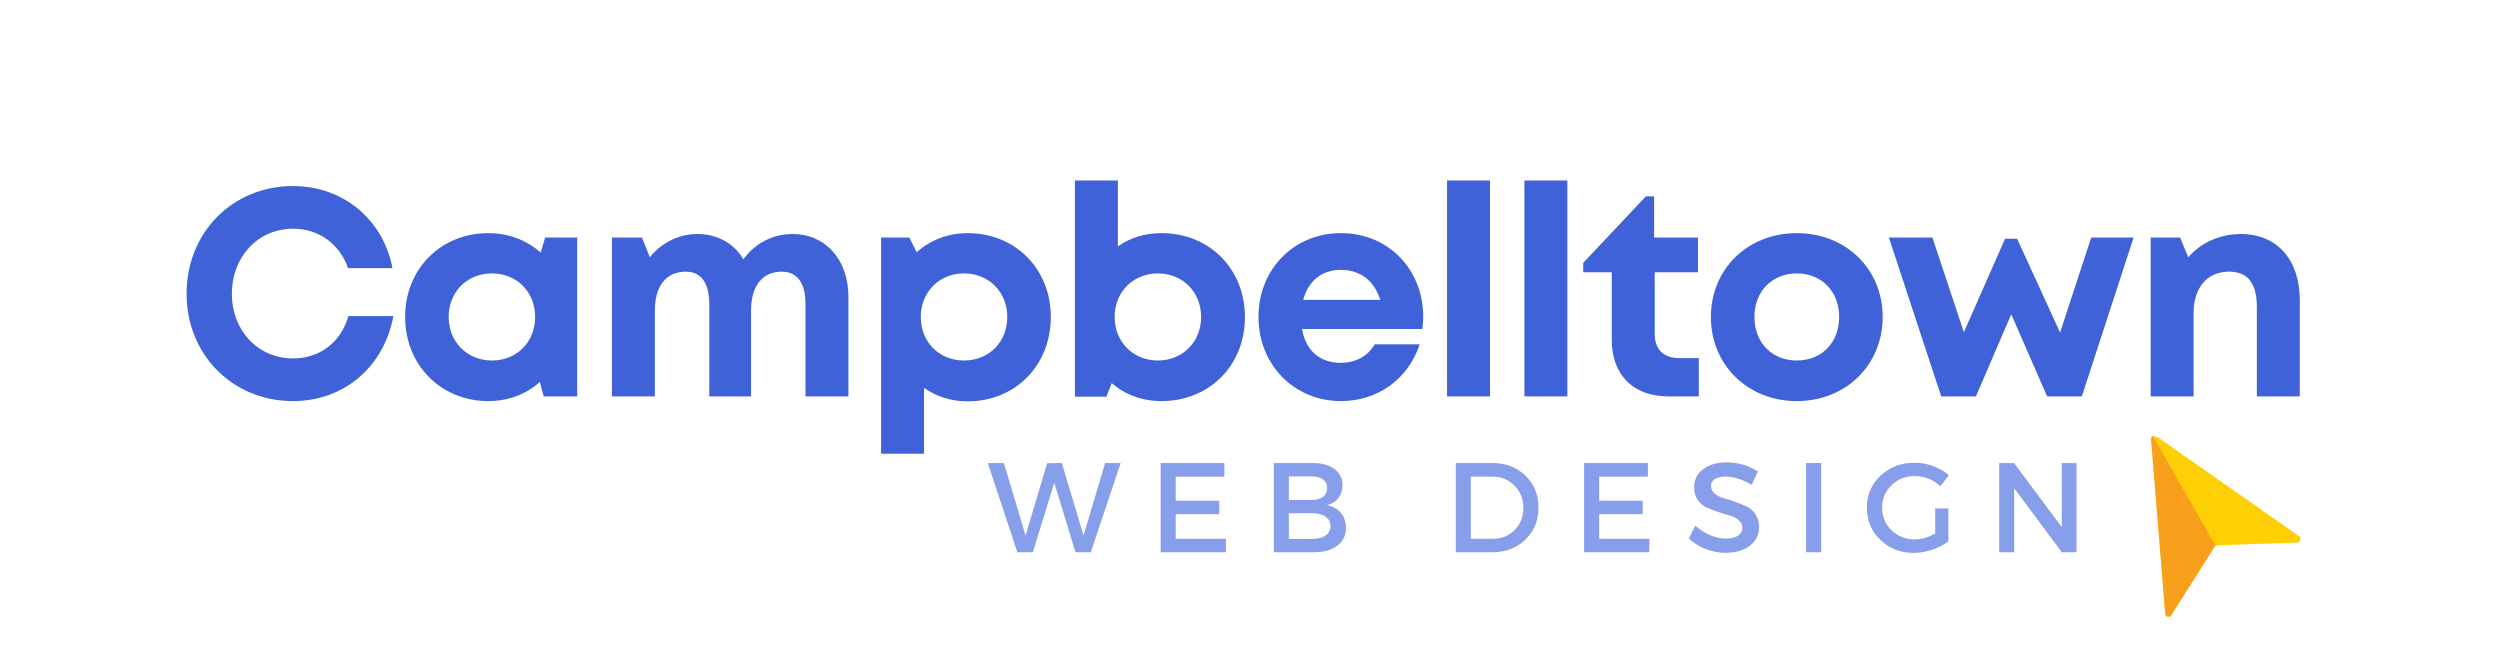 <svg xmlns="http://www.w3.org/2000/svg" xmlns:xlink="http://www.w3.org/1999/xlink" width="495" zoomAndPan="magnify" viewBox="0 0 371.25 96.75" height="129" preserveAspectRatio="xMidYMid meet" version="1.0"><defs><g/><clipPath id="db63d4ab7d"><path d="M 319 64 L 342 64 L 342 92 L 319 92 Z M 319 64 " clip-rule="nonzero"/></clipPath><clipPath id="e4efc1ac11"><path d="M 312.754 89.219 L 319.414 64.672 L 343.961 71.336 L 337.297 95.879 Z M 312.754 89.219 " clip-rule="nonzero"/></clipPath><clipPath id="be7f7cac20"><path d="M 312.754 89.219 L 319.414 64.672 L 343.961 71.336 L 337.297 95.879 Z M 312.754 89.219 " clip-rule="nonzero"/></clipPath><clipPath id="57f40059de"><path d="M 319 64 L 330 64 L 330 92 L 319 92 Z M 319 64 " clip-rule="nonzero"/></clipPath><clipPath id="3c05c19855"><path d="M 312.754 89.219 L 319.414 64.672 L 343.961 71.336 L 337.297 95.879 Z M 312.754 89.219 " clip-rule="nonzero"/></clipPath><clipPath id="ab554ad765"><path d="M 312.754 89.219 L 319.414 64.672 L 343.961 71.336 L 337.297 95.879 Z M 312.754 89.219 " clip-rule="nonzero"/></clipPath></defs><g fill="#4062d8" fill-opacity="1"><g transform="translate(26.003, 58.862)"><g><path d="M 17.516 0.699 C 25.074 0.699 31.016 -4.367 32.414 -11.926 L 25.73 -11.926 C 24.637 -8.082 21.535 -5.637 17.516 -5.637 C 12.32 -5.637 8.43 -9.742 8.43 -15.246 C 8.43 -20.75 12.32 -24.898 17.516 -24.898 C 21.359 -24.898 24.418 -22.629 25.684 -19.047 L 32.281 -19.047 C 30.883 -26.297 24.941 -31.234 17.516 -31.234 C 8.52 -31.234 1.703 -24.332 1.703 -15.246 C 1.703 -6.203 8.52 0.699 17.516 0.699 Z M 17.516 0.699 "/></g></g></g><g fill="#4062d8" fill-opacity="1"><g transform="translate(58.677, 58.862)"><g><path d="M 22.277 -23.59 L 21.621 -21.359 C 19.57 -23.152 16.906 -24.242 13.848 -24.242 C 6.77 -24.242 1.484 -18.914 1.484 -11.793 C 1.484 -4.676 6.77 0.699 13.848 0.699 C 16.863 0.699 19.48 -0.348 21.492 -2.141 L 22.059 0 L 27.039 0 L 27.039 -23.59 Z M 14.371 -5.328 C 10.66 -5.328 7.949 -8.125 7.949 -11.793 C 7.949 -15.508 10.66 -18.258 14.371 -18.258 C 18.086 -18.258 20.793 -15.508 20.793 -11.793 C 20.793 -8.082 18.086 -5.328 14.371 -5.328 Z M 14.371 -5.328 "/></g></g></g><g fill="#4062d8" fill-opacity="1"><g transform="translate(87.813, 58.862)"><g><path d="M 29.879 -24.113 C 26.863 -24.113 24.199 -22.629 22.582 -20.355 C 21.188 -22.715 18.738 -24.113 15.727 -24.113 C 12.93 -24.113 10.352 -22.758 8.691 -20.66 L 7.512 -23.59 L 3.059 -23.59 L 3.059 0 L 9.434 0 L 9.434 -12.754 C 9.434 -16.426 11.141 -18.52 14.023 -18.52 C 16.293 -18.52 17.516 -16.863 17.516 -13.715 L 17.516 0 L 23.719 0 L 23.719 -12.754 C 23.719 -16.426 25.422 -18.52 28.262 -18.52 C 30.578 -18.52 31.801 -16.863 31.801 -13.715 L 31.801 0 L 38.18 0 L 38.18 -14.766 C 38.18 -20.312 34.77 -24.113 29.879 -24.113 Z M 29.879 -24.113 "/></g></g></g><g fill="#4062d8" fill-opacity="1"><g transform="translate(127.783, 58.862)"><g><path d="M 15.902 -24.242 C 12.973 -24.242 10.352 -23.195 8.344 -21.406 L 7.25 -23.59 L 3.059 -23.59 L 3.059 8.52 L 9.434 8.52 L 9.434 -1.266 C 11.227 0 13.453 0.742 15.902 0.742 C 23.02 0.742 28.262 -4.629 28.262 -11.793 C 28.262 -18.914 23.02 -24.242 15.902 -24.242 Z M 15.375 -5.328 C 11.664 -5.328 8.953 -8.082 8.953 -11.793 C 8.953 -15.465 11.664 -18.258 15.375 -18.258 C 19.09 -18.258 21.797 -15.465 21.797 -11.793 C 21.797 -8.082 19.09 -5.328 15.375 -5.328 Z M 15.375 -5.328 "/></g></g></g><g fill="#4062d8" fill-opacity="1"><g transform="translate(156.569, 58.862)"><g><path d="M 15.902 -24.242 C 13.453 -24.242 11.227 -23.543 9.434 -22.277 L 9.434 -32.062 L 3.059 -32.062 L 3.059 0.043 L 7.73 0.043 L 8.52 -1.965 C 10.484 -0.262 13.016 0.699 15.902 0.699 C 23.062 0.699 28.305 -4.629 28.305 -11.75 C 28.305 -18.914 23.062 -24.242 15.902 -24.242 Z M 15.375 -5.328 C 11.664 -5.328 8.953 -8.125 8.953 -11.793 C 8.953 -15.465 11.664 -18.258 15.375 -18.258 C 19.09 -18.258 21.797 -15.465 21.797 -11.793 C 21.797 -8.125 19.09 -5.328 15.375 -5.328 Z M 15.375 -5.328 "/></g></g></g><g fill="#4062d8" fill-opacity="1"><g transform="translate(185.4, 58.862)"><g><path d="M 25.949 -11.84 C 25.949 -18.652 20.969 -24.242 13.715 -24.242 C 6.727 -24.242 1.484 -18.871 1.484 -11.793 C 1.484 -4.719 6.77 0.699 13.715 0.699 C 19.219 0.699 23.719 -2.578 25.422 -7.73 L 18.738 -7.73 C 17.777 -6.027 15.945 -4.98 13.715 -4.98 C 10.613 -4.98 8.52 -6.77 7.949 -10.004 L 25.816 -10.004 C 25.902 -10.613 25.949 -11.227 25.949 -11.84 Z M 13.715 -18.785 C 16.598 -18.785 18.652 -17.211 19.57 -14.328 L 8.125 -14.328 C 8.867 -17.125 10.875 -18.785 13.715 -18.785 Z M 13.715 -18.785 "/></g></g></g><g fill="#4062d8" fill-opacity="1"><g transform="translate(211.828, 58.862)"><g><path d="M 3.059 0 L 9.434 0 L 9.434 -32.062 L 3.059 -32.062 Z M 3.059 0 "/></g></g></g><g fill="#4062d8" fill-opacity="1"><g transform="translate(223.316, 58.862)"><g><path d="M 3.059 0 L 9.434 0 L 9.434 -32.062 L 3.059 -32.062 Z M 3.059 0 "/></g></g></g><g fill="#4062d8" fill-opacity="1"><g transform="translate(234.805, 58.862)"><g><path d="M 14.59 -5.68 C 12.23 -5.68 10.922 -6.988 10.922 -9.262 L 10.922 -18.434 L 17.344 -18.434 L 17.344 -23.59 L 10.832 -23.59 L 10.832 -29.703 L 9.609 -29.703 L 0.305 -19.832 L 0.305 -18.434 L 4.543 -18.434 L 4.543 -8.387 C 4.543 -3.188 7.73 0 12.93 0 L 17.473 0 L 17.473 -5.68 Z M 14.59 -5.68 "/></g></g></g><g fill="#4062d8" fill-opacity="1"><g transform="translate(252.583, 58.862)"><g><path d="M 14.242 0.699 C 21.535 0.699 26.996 -4.676 26.996 -11.793 C 26.996 -18.914 21.535 -24.242 14.242 -24.242 C 6.945 -24.242 1.484 -18.914 1.484 -11.793 C 1.484 -4.676 6.945 0.699 14.242 0.699 Z M 14.242 -5.328 C 10.57 -5.328 7.949 -7.949 7.949 -11.793 C 7.949 -15.594 10.57 -18.258 14.242 -18.258 C 17.91 -18.258 20.531 -15.594 20.531 -11.793 C 20.531 -7.949 17.91 -5.328 14.242 -5.328 Z M 14.242 -5.328 "/></g></g></g><g fill="#4062d8" fill-opacity="1"><g transform="translate(280.103, 58.862)"><g><path d="M 30.445 -23.59 L 25.816 -9.48 L 19.438 -23.414 L 17.648 -23.414 L 11.531 -9.523 L 6.859 -23.59 L 0.395 -23.59 L 8.168 0 L 13.324 0 L 18.566 -12.188 L 23.895 0 L 29.051 0 L 36.738 -23.59 Z M 30.445 -23.59 "/></g></g></g><g fill="#4062d8" fill-opacity="1"><g transform="translate(316.316, 58.862)"><g><path d="M 16.469 -24.113 C 13.281 -24.113 10.441 -22.758 8.648 -20.66 L 7.426 -23.59 L 3.059 -23.59 L 3.059 0 L 9.434 0 L 9.434 -12.363 C 9.434 -16.164 11.445 -18.52 14.723 -18.52 C 17.473 -18.52 18.828 -16.816 18.828 -13.234 L 18.828 0 L 25.203 0 L 25.203 -14.285 C 25.203 -20.27 21.84 -24.113 16.469 -24.113 Z M 16.469 -24.113 "/></g></g></g><g fill="#879eeb" fill-opacity="1"><g transform="translate(146.624, 82.011)"><g><path d="M 15.359 0 L 13.078 0 L 9.938 -10.328 L 6.75 0 L 4.453 0 L 0.062 -13.25 L 2.453 -13.25 L 5.672 -2.484 L 8.875 -13.219 L 11.062 -13.25 L 14.281 -2.484 L 17.484 -13.25 L 19.797 -13.25 Z M 15.359 0 "/></g></g></g><g fill="#879eeb" fill-opacity="1"><g transform="translate(170.62, 82.011)"><g><path d="M 11.203 -11.234 L 3.969 -11.234 L 3.969 -7.656 L 10.438 -7.656 L 10.438 -5.656 L 3.969 -5.656 L 3.969 -2 L 11.422 -2 L 11.422 0 L 1.734 0 L 1.734 -13.25 L 11.203 -13.25 Z M 11.203 -11.234 "/></g></g></g><g fill="#879eeb" fill-opacity="1"><g transform="translate(187.425, 82.011)"><g><path d="M 1.734 -13.25 L 7.5 -13.25 C 8.875 -13.25 9.957 -12.953 10.75 -12.359 C 11.539 -11.773 11.938 -10.969 11.938 -9.938 C 11.938 -9.188 11.727 -8.551 11.312 -8.031 C 10.895 -7.508 10.328 -7.16 9.609 -6.984 C 10.492 -6.828 11.188 -6.453 11.688 -5.859 C 12.195 -5.266 12.453 -4.523 12.453 -3.641 C 12.453 -2.504 12.02 -1.613 11.156 -0.969 C 10.301 -0.32 9.125 0 7.625 0 L 1.734 0 Z M 3.969 -11.266 L 3.969 -7.766 L 7.375 -7.766 C 8.082 -7.766 8.641 -7.922 9.047 -8.234 C 9.453 -8.547 9.656 -8.977 9.656 -9.531 C 9.656 -10.094 9.453 -10.52 9.047 -10.812 C 8.648 -11.113 8.094 -11.266 7.375 -11.266 Z M 3.969 -5.797 L 3.969 -1.984 L 7.375 -1.984 C 8.258 -1.984 8.941 -2.148 9.422 -2.484 C 9.91 -2.816 10.156 -3.297 10.156 -3.922 C 10.156 -4.492 9.91 -4.945 9.422 -5.281 C 8.93 -5.625 8.25 -5.797 7.375 -5.797 Z M 3.969 -5.797 "/></g></g></g><g fill="#879eeb" fill-opacity="1"><g transform="translate(205.177, 82.011)"><g/></g></g><g fill="#879eeb" fill-opacity="1"><g transform="translate(214.45, 82.011)"><g><path d="M 1.734 -13.25 L 7.172 -13.25 C 9.148 -13.25 10.785 -12.625 12.078 -11.375 C 13.367 -10.125 14.016 -8.539 14.016 -6.625 C 14.016 -4.707 13.363 -3.125 12.062 -1.875 C 10.77 -0.625 9.117 0 7.109 0 L 1.734 0 Z M 3.969 -11.234 L 3.969 -2 L 7.234 -2 C 8.523 -2 9.602 -2.43 10.469 -3.297 C 11.332 -4.16 11.766 -5.258 11.766 -6.594 C 11.766 -7.938 11.316 -9.047 10.422 -9.922 C 9.535 -10.797 8.441 -11.234 7.141 -11.234 Z M 3.969 -11.234 "/></g></g></g><g fill="#879eeb" fill-opacity="1"><g transform="translate(233.507, 82.011)"><g><path d="M 11.203 -11.234 L 3.969 -11.234 L 3.969 -7.656 L 10.438 -7.656 L 10.438 -5.656 L 3.969 -5.656 L 3.969 -2 L 11.422 -2 L 11.422 0 L 1.734 0 L 1.734 -13.25 L 11.203 -13.25 Z M 11.203 -11.234 "/></g></g></g><g fill="#879eeb" fill-opacity="1"><g transform="translate(250.313, 82.011)"><g><path d="M 6.094 -13.344 C 7.812 -13.344 9.359 -12.891 10.734 -11.984 L 9.797 -10.016 C 8.453 -10.828 7.16 -11.234 5.922 -11.234 C 5.254 -11.234 4.727 -11.113 4.344 -10.875 C 3.957 -10.633 3.766 -10.297 3.766 -9.859 C 3.766 -9.422 3.941 -9.047 4.297 -8.734 C 4.648 -8.422 5.094 -8.191 5.625 -8.047 C 6.156 -7.898 6.727 -7.719 7.344 -7.5 C 7.957 -7.281 8.531 -7.047 9.062 -6.797 C 9.594 -6.555 10.031 -6.172 10.375 -5.641 C 10.727 -5.117 10.906 -4.488 10.906 -3.75 C 10.906 -2.582 10.441 -1.648 9.516 -0.953 C 8.586 -0.266 7.383 0.078 5.906 0.078 C 4.895 0.078 3.914 -0.109 2.969 -0.484 C 2.02 -0.867 1.191 -1.383 0.484 -2.031 L 1.453 -3.953 C 2.117 -3.336 2.852 -2.863 3.656 -2.531 C 4.457 -2.195 5.219 -2.031 5.938 -2.031 C 6.719 -2.031 7.328 -2.172 7.766 -2.453 C 8.203 -2.734 8.422 -3.129 8.422 -3.641 C 8.422 -4.086 8.242 -4.461 7.891 -4.766 C 7.535 -5.078 7.094 -5.305 6.562 -5.453 C 6.031 -5.598 5.457 -5.773 4.844 -5.984 C 4.227 -6.191 3.656 -6.41 3.125 -6.641 C 2.594 -6.879 2.148 -7.254 1.797 -7.766 C 1.441 -8.285 1.266 -8.914 1.266 -9.656 C 1.266 -10.77 1.707 -11.66 2.594 -12.328 C 3.477 -13.004 4.645 -13.344 6.094 -13.344 Z M 6.094 -13.344 "/></g></g></g><g fill="#879eeb" fill-opacity="1"><g transform="translate(266.474, 82.011)"><g><path d="M 3.969 0 L 1.734 0 L 1.734 -13.25 L 3.969 -13.25 Z M 3.969 0 "/></g></g></g><g fill="#879eeb" fill-opacity="1"><g transform="translate(276.581, 82.011)"><g><path d="M 10.797 -6.516 L 12.75 -6.516 L 12.75 -1.625 C 12.07 -1.102 11.27 -0.688 10.344 -0.375 C 9.414 -0.062 8.504 0.094 7.609 0.094 C 5.648 0.094 4 -0.551 2.656 -1.844 C 1.312 -3.133 0.641 -4.723 0.641 -6.609 C 0.641 -8.504 1.32 -10.094 2.688 -11.375 C 4.051 -12.656 5.734 -13.297 7.734 -13.297 C 8.672 -13.297 9.586 -13.129 10.484 -12.797 C 11.391 -12.461 12.172 -12.016 12.828 -11.453 L 11.562 -9.797 C 10.477 -10.805 9.203 -11.312 7.734 -11.312 C 6.391 -11.312 5.25 -10.859 4.312 -9.953 C 3.375 -9.047 2.906 -7.938 2.906 -6.625 C 2.906 -5.301 3.375 -4.18 4.312 -3.266 C 5.258 -2.359 6.41 -1.906 7.766 -1.906 C 8.785 -1.906 9.797 -2.207 10.797 -2.812 Z M 10.797 -6.516 "/></g></g></g><g fill="#879eeb" fill-opacity="1"><g transform="translate(295.146, 82.011)"><g><path d="M 13.219 0 L 11.031 0 L 3.969 -9.5 L 3.969 0 L 1.734 0 L 1.734 -13.25 L 3.938 -13.25 L 11.031 -3.734 L 11.031 -13.25 L 13.219 -13.25 Z M 13.219 0 "/></g></g></g><g clip-path="url(#db63d4ab7d)"><g clip-path="url(#e4efc1ac11)"><g clip-path="url(#be7f7cac20)"><path fill="#ffcf06" d="M 320.172 64.75 L 341.527 79.699 C 341.91 79.965 341.715 80.559 341.258 80.566 L 329.238 80.969 C 329.078 80.961 328.926 81.047 328.855 81.191 L 322.426 91.355 C 322.191 91.746 321.578 91.613 321.543 91.148 L 319.445 65.168 C 319.391 64.762 319.852 64.5 320.172 64.75 Z M 320.172 64.75 " fill-opacity="1" fill-rule="nonzero"/></g></g></g><g clip-path="url(#57f40059de)"><g clip-path="url(#3c05c19855)"><g clip-path="url(#ab554ad765)"><path fill="#f8a01c" d="M 322.426 91.355 L 328.855 81.191 C 328.902 81.137 328.957 81.055 329.023 81.043 L 319.688 64.746 C 319.535 64.836 319.426 65 319.434 65.199 L 321.543 91.148 C 321.578 91.613 322.184 91.777 322.426 91.355 Z M 322.426 91.355 " fill-opacity="1" fill-rule="nonzero"/></g></g></g></svg>